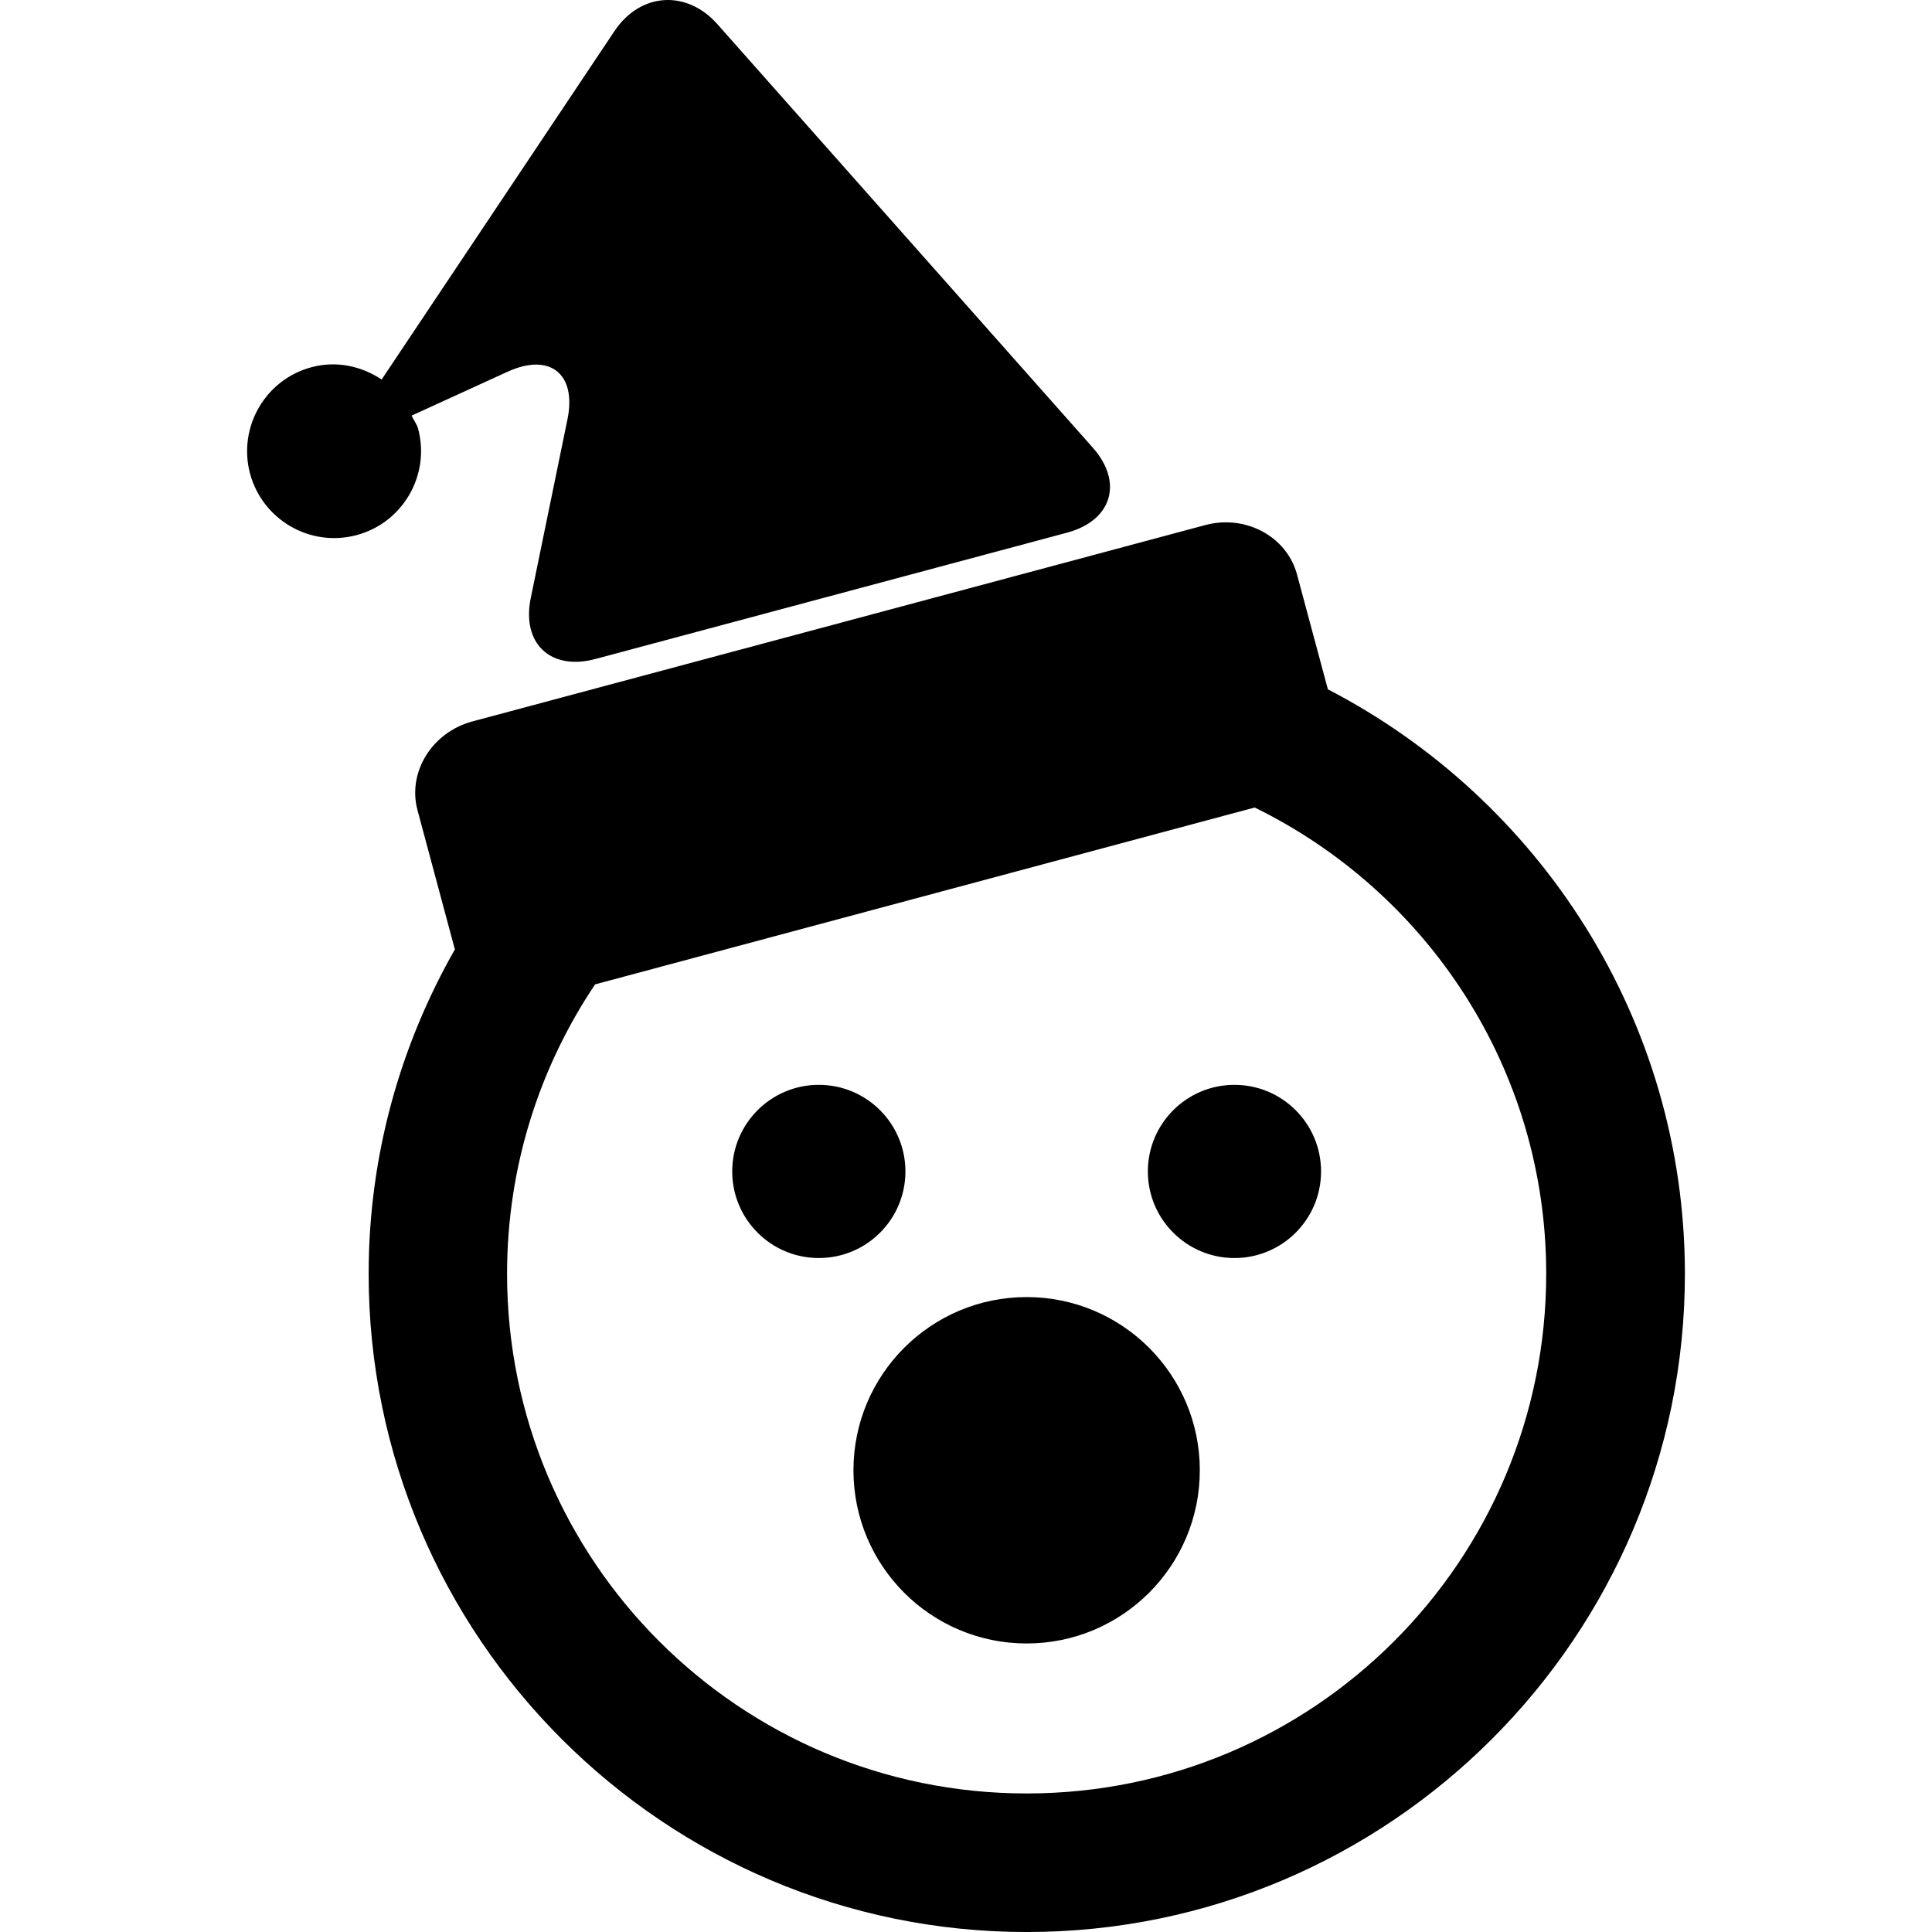 <?xml version="1.0" encoding="iso-8859-1"?>
<!-- Generator: Adobe Illustrator 16.0.0, SVG Export Plug-In . SVG Version: 6.00 Build 0)  -->
<!DOCTYPE svg PUBLIC "-//W3C//DTD SVG 1.1//EN" "http://www.w3.org/Graphics/SVG/1.1/DTD/svg11.dtd">
<svg version="1.1" id="Capa_1" xmlns="http://www.w3.org/2000/svg" xmlns:xlink="http://www.w3.org/1999/xlink" x="0px" y="0px"
	 width="150.592px" height="150.593px" viewBox="0 0 150.592 150.593" style="enable-background:new 0 0 150.592 150.593;"
	 xml:space="preserve">
<g>
	<path d="M103.503,53.73l-2.404-8.946c-0.791-2.961-4.003-4.698-7.15-3.857L36.813,56.235c-3.143,0.849-5.065,3.953-4.271,6.914
		l2.885,10.75c0.005,0.032,0.032,0.055,0.042,0.082c-4.266,7.478-6.734,16.1-6.734,25.308c0,28.292,23.016,51.305,51.3,51.305
		s51.297-23.013,51.297-51.305C131.321,79.465,119.994,62.273,103.503,53.73z M80.024,139.793c-22.378,0-40.5-18.125-40.5-40.505
		c0-8.354,2.534-16.11,6.863-22.56l51.411-13.785c13.441,6.586,22.723,20.36,22.723,36.339
		C120.521,121.668,102.396,139.793,80.024,139.793z M63.824,98.059c-3.726,0-6.75-3.021-6.75-6.75c0-3.728,3.024-6.75,6.75-6.75
		s6.75,3.022,6.75,6.75C70.574,95.043,67.549,98.059,63.824,98.059z M102.971,91.309c0,3.729-3.021,6.75-6.75,6.75
		c-3.723,0-6.75-3.021-6.75-6.75c0-3.728,3.027-6.75,6.75-6.75C99.95,84.559,102.971,87.586,102.971,91.309z M93.521,114.602
		c0,7.457-6.043,13.5-13.497,13.5c-7.457,0-13.5-6.043-13.5-13.5c0-7.456,6.043-13.5,13.5-13.5
		C87.478,101.102,93.521,107.146,93.521,114.602z M27.795,41.71c-3.623,0.968-7.327-1.187-8.306-4.794
		c-0.957-3.606,1.176-7.33,4.796-8.295c1.954-0.524,3.902-0.076,5.463,0.96L47.887,2.436c2.01-3.019,5.622-3.261,8.021-0.562
		l29.27,33.018c2.395,2.7,1.498,5.679-1.99,6.623l-36.78,9.851c-3.494,0.934-5.761-1.205-5.039-4.746l2.863-13.938
		c0.728-3.554-1.382-5.21-4.662-3.71l-7.488,3.423c0.156,0.351,0.398,0.638,0.506,1.015C33.557,37.021,31.408,40.745,27.795,41.71z"
		/>
</g>
<g>
</g>
<g>
</g>
<g>
</g>
<g>
</g>
<g>
</g>
<g>
</g>
<g>
</g>
<g>
</g>
<g>
</g>
<g>
</g>
<g>
</g>
<g>
</g>
<g>
</g>
<g>
</g>
<g>
</g>
</svg>
